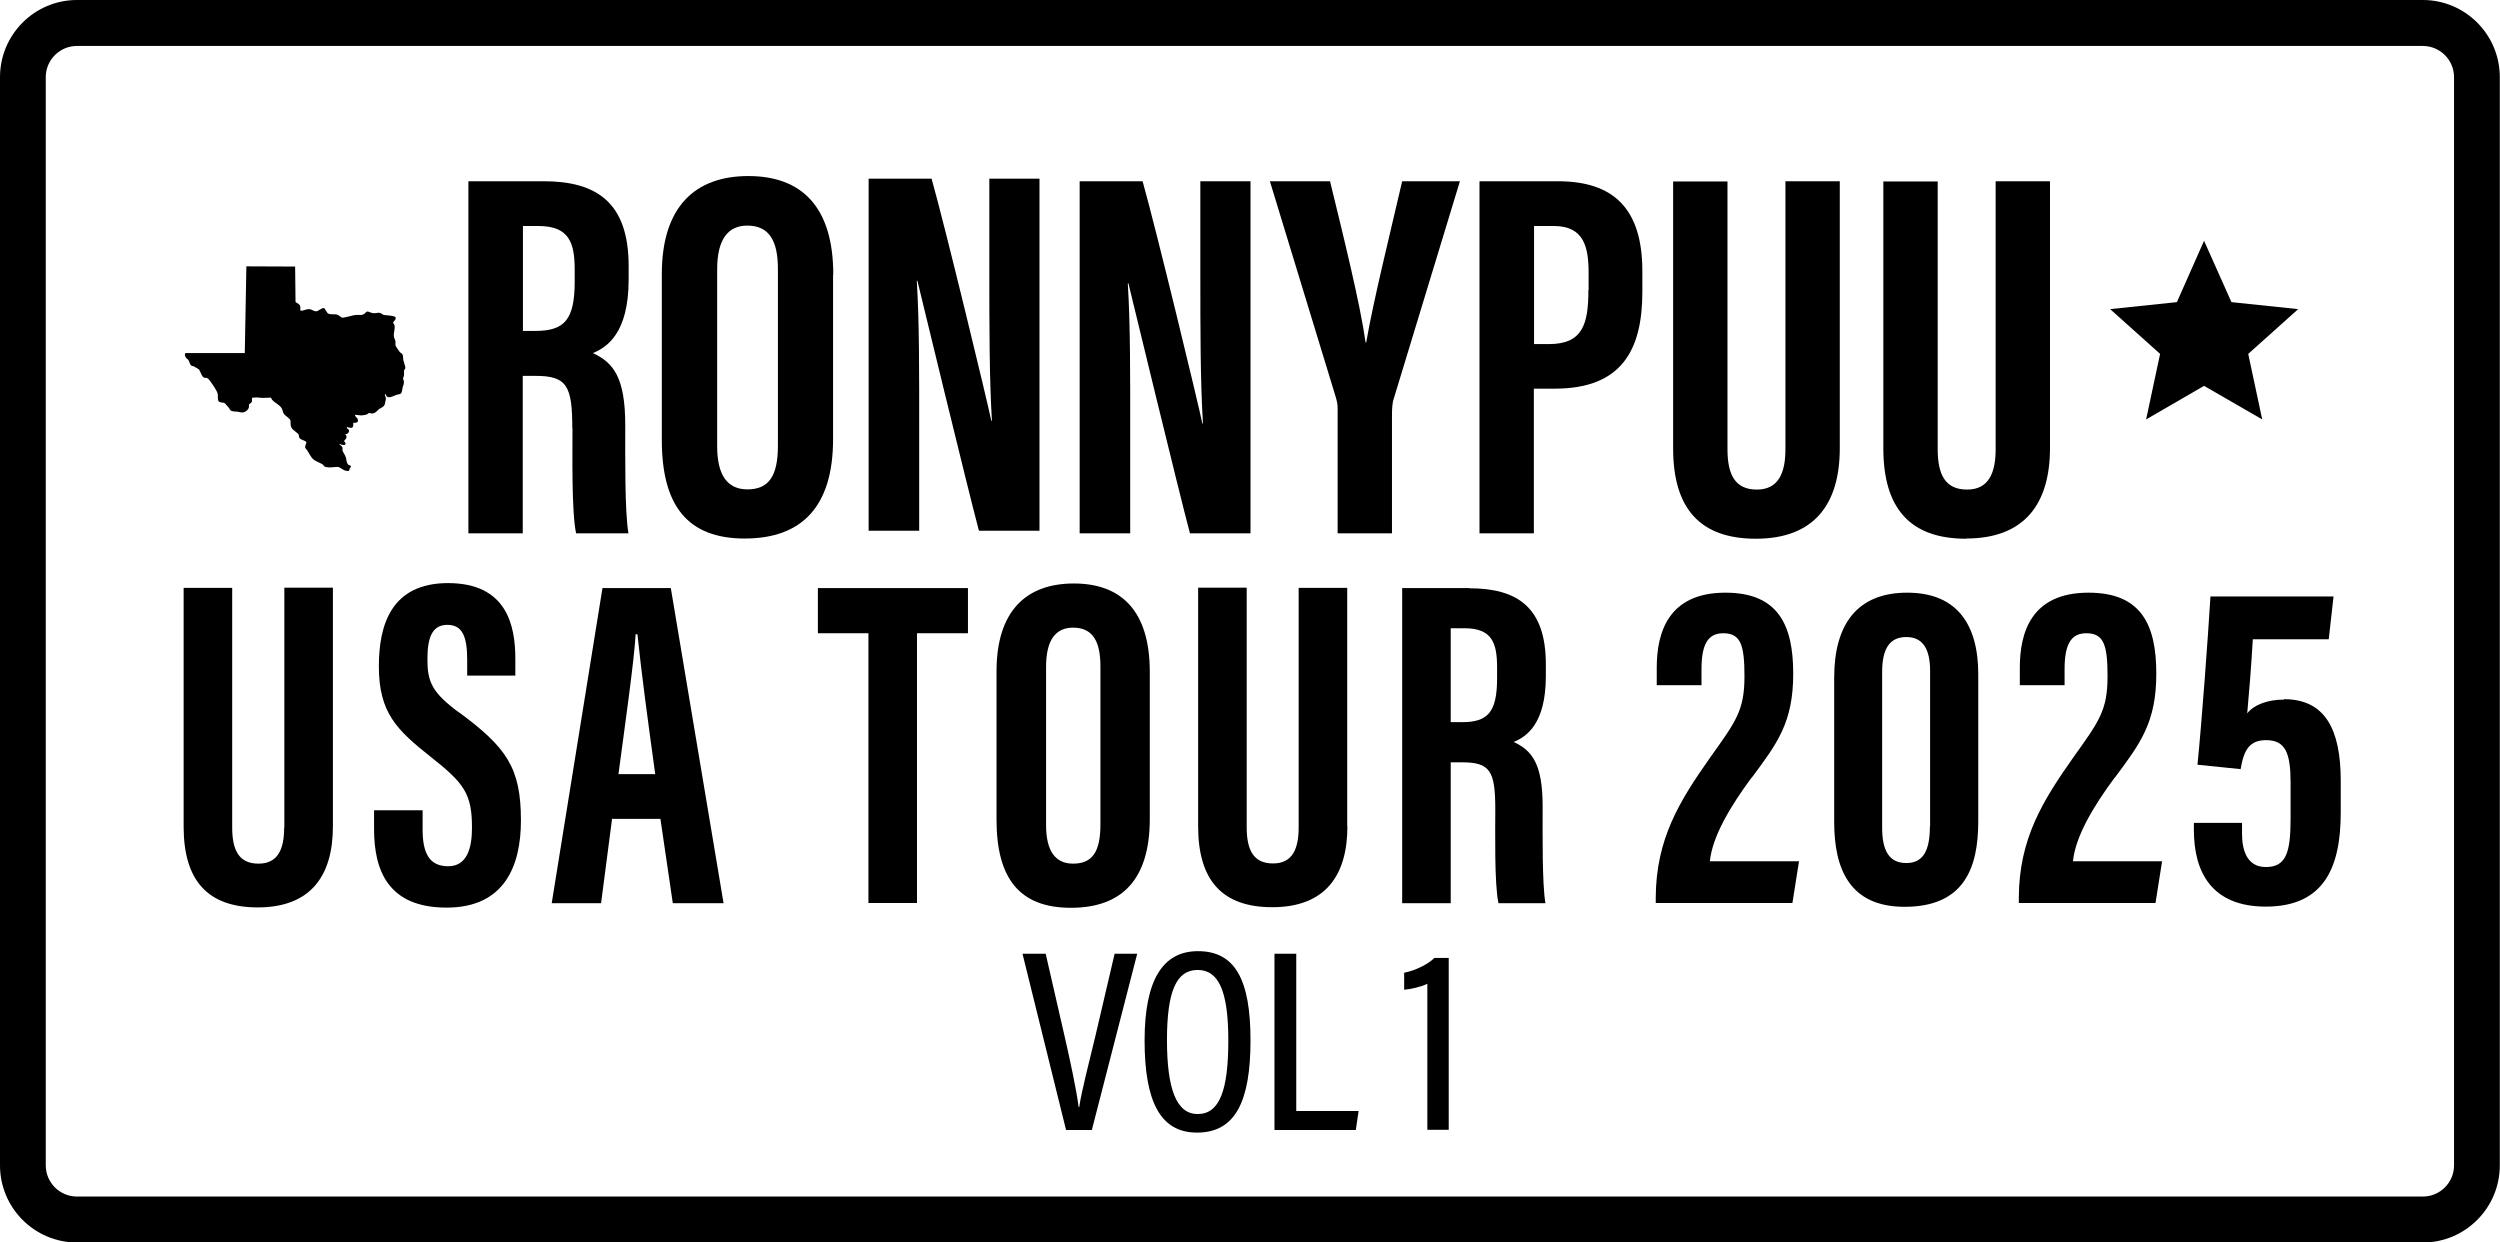 <svg viewBox="0 0 125.11 62.17" xmlns="http://www.w3.org/2000/svg" id="Ebene_2"><g id="Ebene_1-2"><path d="M121.26,0H3.85C1.73,0,0,1.73,0,3.86v54.46c0,2.13,1.73,3.86,3.85,3.86h117.4c2.12,0,3.85-1.73,3.85-3.86V3.86c0-2.13-1.73-3.86-3.85-3.86ZM122.81,58.32c0,.86-.7,1.56-1.56,1.56H3.85c-.86,0-1.56-.7-1.56-1.56V3.86c0-.86.7-1.56,1.56-1.56h117.4c.86,0,1.56.7,1.56,1.56v54.46Z"></path><path d="M14.22,41.42c0,1.07-.31,1.8-1.28,1.8s-1.32-.65-1.32-1.81v-11.99h-2.43v11.95c0,2.69,1.2,4.04,3.71,4.04,2.63,0,3.76-1.56,3.76-4.05v-11.95h-2.43v11.99Z"></path><path d="M22.99,35.67c-1.38-1.01-1.6-1.56-1.6-2.67,0-1.05.21-1.73,1-1.73s.99.66.99,1.76v.78h2.41v-.84c0-1.71-.45-3.78-3.36-3.79-2.85,0-3.47,2.09-3.47,4.17,0,2.33.91,3.19,2.6,4.53,1.69,1.33,2.06,1.86,2.06,3.55,0,1.02-.25,1.92-1.19,1.92s-1.28-.65-1.28-1.83v-.97h-2.43v.94c0,2.08.71,3.93,3.63,3.93s3.72-2.12,3.72-4.36c0-2.64-.72-3.65-3.08-5.4Z"></path><path d="M30.15,29.43l-2.54,15.77h2.47l.55-4.22h2.42l.62,4.22h2.54l-2.64-15.77h-3.44ZM30.95,38.74c.31-2.33.79-5.7.86-7h.09c.18,1.78.52,4.32.89,7h-1.83Z"></path><polygon points="40.93 31.69 43.46 31.69 43.46 45.19 45.89 45.19 45.89 31.69 48.44 31.69 48.44 29.43 40.93 29.43 40.93 31.69"></polygon><path d="M57.54,40.98v-7.36c0-3.03-1.41-4.42-3.8-4.42s-3.87,1.38-3.87,4.4v7.42c0,2.94,1.15,4.41,3.72,4.41s3.95-1.43,3.95-4.45ZM52.35,41.3v-7.93c0-1.33.47-1.96,1.35-1.96.99,0,1.37.69,1.37,1.94v7.91c0,1.39-.42,1.96-1.37,1.96-.88,0-1.35-.62-1.35-1.93Z"></path><path d="M67.42,41.37v-11.95h-2.43v11.99c0,1.07-.31,1.8-1.28,1.8s-1.32-.65-1.32-1.81v-11.99h-2.43v11.95c0,2.69,1.2,4.04,3.71,4.04,2.63,0,3.76-1.56,3.76-4.05Z"></path><path d="M73.54,29.43h-3.37v15.77h2.43v-7.05h.57c1.41,0,1.66.44,1.66,2.36,0,1.15-.05,3.73.16,4.69h2.35c-.17-.96-.14-3.52-.14-4.84,0-2.14-.53-2.8-1.45-3.23.61-.25,1.61-.87,1.61-3.29v-.6c0-2.84-1.42-3.8-3.82-3.8ZM74.92,33.94c0,1.71-.47,2.2-1.76,2.2h-.56v-4.7h.69c1.38,0,1.63.74,1.63,1.96v.54Z"></path><path d="M87.67,38.91c1.28-1.72,2.07-2.76,2.07-5.2s-.76-4.05-3.39-4.05c-2.86,0-3.44,1.99-3.44,3.76v.87h2.24v-.8c0-1.21.3-1.8,1.09-1.8.89,0,1.06.62,1.06,2.17,0,1.7-.44,2.26-1.71,4.04-1.56,2.21-2.71,4.09-2.73,7v.29h6.84l.33-2.09h-4.46c.12-1.23,1.01-2.73,2.09-4.19Z"></path><path d="M95.44,29.66c-2.5,0-3.65,1.59-3.65,4.25v7.22c0,2.32.75,4.25,3.52,4.25,2.99,0,3.69-1.95,3.69-4.28v-7.36c0-2.53-1.1-4.08-3.55-4.08ZM96.58,41.35c0,1.19-.32,1.84-1.18,1.84s-1.21-.62-1.21-1.77v-7.79c0-1.19.39-1.75,1.21-1.75.85,0,1.19.63,1.19,1.7v7.78Z"></path><path d="M105.84,38.91c1.28-1.72,2.07-2.76,2.07-5.2s-.75-4.05-3.39-4.05c-2.87,0-3.44,1.99-3.44,3.76v.87h2.24v-.8c0-1.21.3-1.8,1.09-1.8.89,0,1.06.62,1.06,2.17,0,1.7-.44,2.26-1.71,4.04-1.56,2.21-2.71,4.09-2.73,7v.29h6.84l.33-2.09h-4.46c.12-1.23,1.01-2.73,2.09-4.19Z"></path><path d="M114.3,35.01c-.83,0-1.52.27-1.84.69.08-.86.21-2.43.28-3.71h3.8l.24-2.14h-6.16c-.13,2.14-.43,6.24-.65,8.42l2.16.22c.16-.96.44-1.45,1.28-1.45.97,0,1.22.66,1.22,2.13v1.8c0,1.69-.22,2.42-1.24,2.42-.95,0-1.19-.86-1.19-1.66v-.55h-2.41v.35c0,2.15.92,3.84,3.6,3.84,2.93,0,3.75-1.98,3.75-4.71v-1.59c0-2.58-.79-4.08-2.84-4.08Z"></path><path d="M54.82,51.84c-.29,1.22-.7,2.77-.81,3.56h-.03c-.11-.86-.43-2.35-.71-3.57l-.94-4.1h-1.16l2.18,8.82h1.29l2.27-8.82h-1.13l-.96,4.11Z"></path><path d="M59.95,47.6c-1.75,0-2.67,1.43-2.67,4.47s.78,4.61,2.62,4.61c1.93,0,2.68-1.57,2.68-4.62s-.78-4.46-2.63-4.46ZM59.93,55.75c-1.06,0-1.53-1.26-1.53-3.7s.47-3.51,1.53-3.51,1.54,1.06,1.54,3.53-.43,3.68-1.53,3.68Z"></path><polygon points="64.87 47.73 63.78 47.73 63.78 56.55 67.85 56.55 67.99 55.6 64.87 55.6 64.87 47.73"></polygon><path d="M70.27,48.69v.84c.3-.02.91-.16,1.16-.3v7.31h1.07v-8.6h-.72c-.27.28-.9.62-1.51.74Z"></path><path d="M28.65,21.45c0,1.28-.05,4.17.18,5.24h2.62c-.19-1.07-.16-3.93-.16-5.41,0-2.39-.59-3.13-1.62-3.61.68-.28,1.79-.97,1.79-3.68v-.67c0-3.17-1.58-4.25-4.26-4.25h-3.76v17.62h2.72v-7.88h.63c1.58,0,1.85.49,1.85,2.64ZM26.79,16.56h-.62v-5.25h.77c1.54,0,1.82.83,1.82,2.19v.6c0,1.92-.53,2.46-1.97,2.46Z"></path><path d="M41.7,13.74c0-3.39-1.58-4.93-4.25-4.93s-4.33,1.54-4.33,4.91v8.3c0,3.29,1.29,4.93,4.15,4.93s4.42-1.6,4.42-4.97v-8.23ZM38.93,22.3c0,1.55-.47,2.19-1.53,2.19-.98,0-1.51-.69-1.51-2.15v-8.86c0-1.49.53-2.19,1.51-2.19,1.1,0,1.53.77,1.53,2.17v8.84Z"></path><path d="M56.56,21.87c0-3.17.01-5.56-.12-7.69h.03c.18.74,2.52,10.41,3.08,12.51h3.03V9.07h-2.51v4.58c0,2.9,0,5.38.13,7.54h-.03c-.19-.93-2.29-9.63-2.99-12.12h-3.15v17.62h2.53v-4.82Z"></path><path d="M70.17,9.07c-.65,2.81-1.44,5.98-1.8,8.07h-.03c-.27-1.92-1.08-5.2-1.78-8.07h-3.01l3.29,10.78c.07.24.1.37.1.6v6.24h2.72v-5.94c0-.37.03-.54.05-.67l3.35-11.01h-2.89Z"></path><path d="M77.96,9.07h-3.92v17.62h2.72v-7.24h1.05c3.34,0,4.38-1.93,4.38-4.84v-1.04c0-3.12-1.43-4.5-4.23-4.5ZM79.49,14.51c0,1.72-.29,2.71-1.98,2.71h-.74v-5.91h.99c1.51,0,1.74,1.06,1.74,2.34v.87Z"></path><path d="M92.07,9.07h-2.72v13.41c0,1.19-.35,2.02-1.43,2.02s-1.47-.73-1.47-2.02v-13.4h-2.72v13.36c0,3,1.34,4.52,4.14,4.52,2.94,0,4.2-1.75,4.2-4.53v-13.35Z"></path><path d="M98.39,26.95c2.94,0,4.2-1.75,4.2-4.53v-13.35h-2.72v13.41c0,1.19-.35,2.02-1.43,2.02s-1.47-.73-1.47-2.02v-13.4h-2.72v13.36c0,3,1.34,4.52,4.14,4.52Z"></path><polygon points="107.4 20.99 110.3 19.31 113.21 20.99 112.51 17.71 115.01 15.47 111.67 15.12 110.3 12.05 108.94 15.12 105.6 15.47 108.1 17.71 107.4 20.99"></polygon><path d="M19.02,20.45s.05-.04.08-.05c.06-.04.13-.08.16-.18,0-.03.06-.26.05-.3,0-.02-.01-.04-.02-.07-.03-.06-.04-.1-.02-.12.01-.01.02-.01.02-.01,0,0,.02.02.02.04.01.03.03.06.05.08.11.09.25.01.38-.04.04-.02.07-.03.1-.04.02,0,.05-.01.08-.02.05,0,.1-.02.13-.04.05-.03.07-.12.09-.24,0-.03,0-.05.01-.06,0-.04.02-.07.03-.1.02-.06.04-.11.03-.22,0-.02,0-.04-.02-.06,0-.02-.02-.05-.02-.07,0-.02.01-.04.02-.07.01-.04.03-.08.03-.12,0-.03,0-.07,0-.1,0-.04,0-.08,0-.12,0-.02.02-.04.03-.05.01-.01.03-.03.03-.05.02-.05-.02-.16-.06-.3-.02-.05-.03-.1-.04-.13,0-.03,0-.07-.01-.11,0-.06,0-.11-.02-.15-.02-.04-.05-.07-.09-.09-.02-.01-.04-.02-.05-.04-.05-.06-.21-.29-.22-.34,0-.02,0-.04,0-.07,0-.04,0-.08,0-.12,0-.05-.03-.09-.04-.13-.02-.04-.04-.08-.04-.13-.01-.09,0-.17.02-.25.01-.08.03-.17.02-.27,0-.04-.04-.09-.06-.13,0-.01-.02-.03-.02-.04,0-.01.03-.04.05-.07.05-.05.1-.11.08-.18-.02-.06-.14-.08-.41-.11-.08,0-.15-.01-.18-.02-.03,0-.05-.03-.08-.04-.02-.02-.05-.03-.08-.05-.07-.03-.16-.02-.24,0-.05,0-.11.01-.16,0-.03,0-.08-.03-.13-.04-.05-.02-.09-.04-.13-.04h0c-.05,0-.08.04-.11.07-.01.02-.03.03-.04.04-.1.07-.17.07-.25.06-.04,0-.08,0-.12,0-.12,0-.26.04-.38.07-.11.03-.23.05-.33.07-.07,0-.11-.04-.16-.08-.05-.04-.11-.08-.21-.09-.04,0-.08,0-.11,0-.1,0-.19,0-.28-.05-.01-.02-.05-.07-.08-.12-.08-.13-.09-.14-.1-.14-.05-.02-.13.03-.22.08-.06.04-.13.08-.18.08h0c-.06,0-.13-.03-.19-.06-.06-.03-.11-.05-.16-.05-.08,0-.15.02-.21.04-.08.03-.15.05-.23.03,0-.02,0-.07,0-.09,0-.03,0-.06,0-.08,0-.12-.1-.17-.17-.21-.03-.02-.07-.04-.07-.05l-.02-1.74v-.03s-2.41-.01-2.41-.01h-.03l-.08,4.34h-2.96s-.02,0-.02,0v.02c-.04.07-.01.14.05.23.02.02.05.04.07.06.02.01.04.03.04.04.01.02.03.05.04.09.03.07.06.16.11.19.02.02.05.02.07.02,0,0,.02,0,.02,0,.04.02.27.15.29.17.02.03.04.08.07.14.04.09.08.19.14.24.05.04.09.04.12.04.01,0,.03,0,.04,0,.09.02.12.08.18.15l.02.03c.1.14.34.47.37.64,0,.02,0,.06,0,.1,0,.12.01.21.04.25.04.05.12.06.19.07.03,0,.06,0,.08.01.02,0,.09.06.26.27,0,.01.02.02.02.04.01.03.03.05.05.07.05.04.16.05.25.06.03,0,.05,0,.07,0,.04,0,.07.01.1.02.14.03.26.05.41-.09.09-.09.09-.16.09-.22,0-.03,0-.06.01-.08,0,0,.02-.02.04-.03.04-.03.09-.07.1-.11,0-.02,0-.06,0-.09,0-.03,0-.08,0-.09.04-.01.16-.02.22-.02h0s.08,0,.13.01c.04,0,.09.01.13.01h0s.09,0,.16,0c.1,0,.27-.01.31-.01,0,0,0,.01.01.02.02.04.04.07.05.09.06.07.14.13.22.18.11.08.22.16.26.25.02.03.03.07.04.1.02.06.03.12.07.17.03.05.09.1.16.15.08.07.17.14.17.19,0,.04,0,.07,0,.11,0,.08,0,.16.06.26.03.06.11.12.2.19.06.05.13.11.15.14,0,.02,0,.04.01.06,0,.04.01.09.05.13.03.04.09.06.16.09.06.02.11.05.14.07.03.04.03.04.02.07,0,.01-.02.03-.02.05-.05.15-.06.17,0,.24.01.02.03.04.06.07.03.05.06.1.09.15.08.14.16.28.28.35.06.04.14.08.21.11.08.04.15.07.21.11.02.02.03.03.04.05,0,.02.02.03.03.04.05.04.22.05.22.05.07,0,.16,0,.24-.01.09-.01.19-.02.24-.01.03,0,.09.04.14.07.08.05.17.11.26.12.03,0,.06.01.08.01.02,0,.04,0,.05-.01.02-.02.03-.04.03-.07,0-.02,0-.03.01-.05,0,0,.01-.01.02-.02.02-.02.05-.05.04-.09-.01-.03-.05-.04-.07-.05-.01,0-.02,0-.03,0-.09-.06-.11-.17-.13-.28,0-.04-.01-.09-.03-.13-.02-.06-.05-.12-.09-.18-.03-.06-.07-.12-.07-.16,0-.02,0-.03,0-.04,0-.02.01-.05,0-.09-.02-.05-.06-.09-.1-.12-.02-.02-.05-.04-.06-.07,0,0,0,0,.01,0,.03.01.06.03.09.04h.01c.07.02.14.04.18,0,.01-.01.03-.04.02-.07,0-.02-.02-.03-.03-.05-.02-.02-.04-.04-.03-.08,0,0,.02-.02.03-.04.04-.03.09-.08.08-.16,0-.06-.04-.09-.07-.12,0,0,0,0,0,0,.07,0,.14-.02.18-.1.05-.11-.02-.15-.06-.18-.03-.02-.04-.03-.04-.04,0,0,.02-.03.03-.04,0,0,.02,0,.03.01.07.02.17.06.24,0,.02-.02.03-.06.03-.13,0-.03,0-.08,0-.09,0,0,.04,0,.06,0,.06,0,.12,0,.16-.06.02-.03.02-.07,0-.13,0-.02-.03-.05-.06-.08-.03-.03-.08-.09-.08-.11,0,0,0-.01.02-.02.02,0,.08,0,.12.01.08.01.13.02.16.02.05,0,.21-.02.27-.04.03,0,.05-.02.07-.04.02-.02.04-.03.07-.04.02,0,.04,0,.06.01.02,0,.04.01.06.01.15.02.25-.09.34-.18.03-.03.05-.05.08-.07Z"></path><path d="M52.02,8.94h-2.51v4.58c0,2.89,0,5.38.13,7.54h-.03c-.19-.93-2.29-9.63-2.99-12.12h-3.15v17.62h2.53v-4.82c0-3.17.01-5.56-.12-7.69h.03c.18.74,2.52,10.41,3.08,12.51h3.03V8.94Z"></path></g></svg>